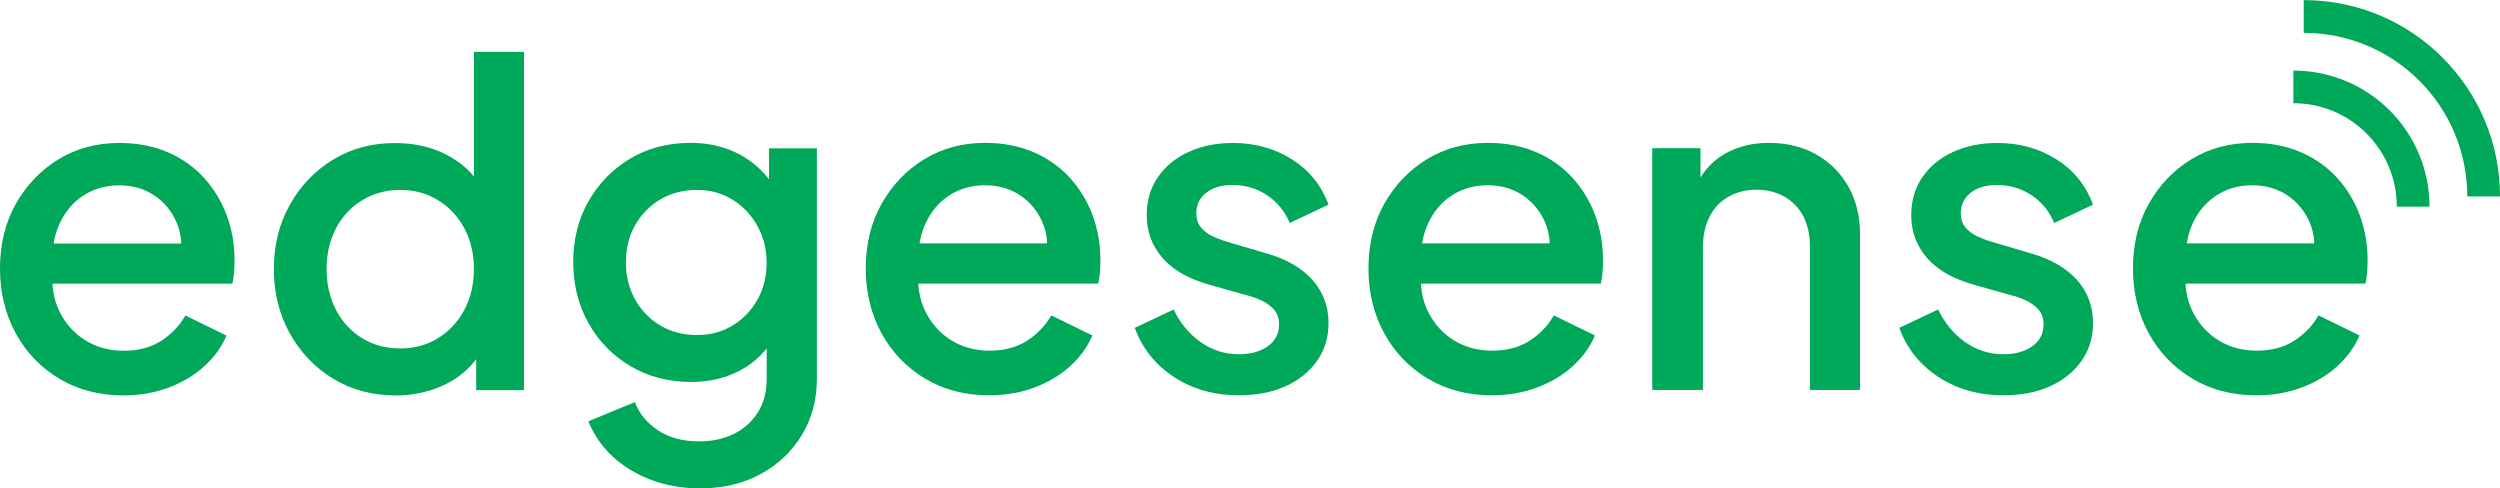 <?xml version="1.0" encoding="UTF-8"?>
<!DOCTYPE svg PUBLIC "-//W3C//DTD SVG 1.1//EN" "http://www.w3.org/Graphics/SVG/1.1/DTD/svg11.dtd">
<!-- Creator: CorelDRAW 2020 (64-Bit) -->
<svg xmlns="http://www.w3.org/2000/svg" xml:space="preserve" width="1.684in" height="0.329in" version="1.1" style="shape-rendering:geometricPrecision; text-rendering:geometricPrecision; image-rendering:optimizeQuality; fill-rule:evenodd; clip-rule:evenodd"
viewBox="0 0 28.492 5.564"
 xmlns:xlink="http://www.w3.org/1999/xlink"
 xmlns:xodm="http://www.corel.com/coreldraw/odm/2003">
 <defs>
  <style type="text/css">
   <![CDATA[
    .fil0 {fill:#00A859;fill-rule:nonzero}
   ]]>
  </style>
 </defs>
 <g id="Layer_x0020_1">
  <path class="fil0" d="M1.406 4.505c-0.275,0 -0.519,-0.064 -0.731,-0.191 -0.212,-0.127 -0.378,-0.3 -0.497,-0.519 -0.119,-0.219 -0.178,-0.464 -0.178,-0.736 0,-0.278 0.06,-0.524 0.181,-0.738 0.121,-0.214 0.283,-0.383 0.486,-0.507 0.204,-0.124 0.435,-0.186 0.693,-0.186 0.207,0 0.392,0.036 0.555,0.107 0.163,0.071 0.3,0.169 0.412,0.293 0.112,0.124 0.198,0.266 0.257,0.425 0.059,0.16 0.089,0.329 0.089,0.509 0,0.044 -0.002,0.09 -0.005,0.138 -0.003,0.048 -0.01,0.092 -0.02,0.132l-2.195 0 0 -0.458 1.869 0 -0.275 0.209c0.034,-0.166 0.023,-0.315 -0.033,-0.446 -0.056,-0.131 -0.141,-0.234 -0.255,-0.311 -0.114,-0.076 -0.247,-0.115 -0.4,-0.115 -0.153,0 -0.289,0.038 -0.407,0.115 -0.119,0.076 -0.211,0.185 -0.275,0.326 -0.065,0.141 -0.09,0.311 -0.076,0.512 -0.017,0.187 0.009,0.35 0.079,0.489 0.07,0.139 0.168,0.248 0.295,0.326 0.127,0.078 0.272,0.117 0.435,0.117 0.166,0 0.308,-0.037 0.425,-0.112 0.117,-0.075 0.21,-0.171 0.278,-0.29l0.468 0.229c-0.054,0.129 -0.138,0.245 -0.252,0.349 -0.114,0.104 -0.25,0.185 -0.407,0.244 -0.158,0.059 -0.33,0.089 -0.517,0.089zm24.732 -3.702c0.428,0 0.816,0.174 1.097,0.454 0.281,0.281 0.454,0.669 0.454,1.097l-0.373 0c0,-0.326 -0.132,-0.62 -0.345,-0.834 -0.213,-0.213 -0.508,-0.345 -0.834,-0.345l0 -0.373zm0.117 -0.803c0.618,0 1.177,0.25 1.582,0.655 0.405,0.405 0.655,0.964 0.655,1.582l-0.373 0c0,-0.515 -0.209,-0.981 -0.546,-1.318 -0.337,-0.337 -0.803,-0.546 -1.318,-0.546l0 -0.373zm-21.749 4.505c-0.265,0 -0.502,-0.064 -0.71,-0.191 -0.209,-0.127 -0.373,-0.3 -0.494,-0.517 -0.12,-0.217 -0.181,-0.462 -0.181,-0.733 0,-0.272 0.061,-0.516 0.183,-0.733 0.122,-0.217 0.287,-0.389 0.494,-0.514 0.207,-0.126 0.441,-0.188 0.703,-0.188 0.221,0 0.416,0.044 0.586,0.132 0.17,0.088 0.304,0.211 0.402,0.367l-0.087 0.132 0 -1.67 0.57 0 0 3.855 -0.545 0 0 -0.56 0.066 0.107c-0.095,0.166 -0.231,0.294 -0.407,0.382 -0.177,0.088 -0.37,0.132 -0.581,0.132zm0.056 -0.535c0.16,0 0.303,-0.039 0.43,-0.117 0.127,-0.078 0.227,-0.186 0.3,-0.323 0.073,-0.138 0.109,-0.293 0.109,-0.466 0,-0.173 -0.036,-0.328 -0.109,-0.463 -0.073,-0.136 -0.173,-0.243 -0.3,-0.321 -0.127,-0.078 -0.271,-0.117 -0.43,-0.117 -0.16,0 -0.304,0.039 -0.433,0.117 -0.129,0.078 -0.229,0.185 -0.3,0.321 -0.071,0.136 -0.107,0.29 -0.107,0.463 0,0.173 0.036,0.328 0.107,0.466 0.071,0.137 0.171,0.245 0.298,0.323 0.127,0.078 0.272,0.117 0.435,0.117zm3.412 1.594c-0.2,0 -0.385,-0.032 -0.555,-0.097 -0.17,-0.064 -0.316,-0.154 -0.438,-0.267 -0.122,-0.114 -0.214,-0.247 -0.275,-0.4l0.53 -0.219c0.047,0.129 0.135,0.236 0.262,0.321 0.127,0.085 0.284,0.127 0.471,0.127 0.146,0 0.277,-0.028 0.392,-0.084 0.115,-0.056 0.207,-0.138 0.275,-0.244 0.068,-0.107 0.102,-0.235 0.102,-0.384l0 -0.621 0.102 0.117c-0.095,0.177 -0.227,0.311 -0.395,0.402 -0.168,0.092 -0.357,0.137 -0.568,0.137 -0.255,0 -0.484,-0.059 -0.687,-0.178 -0.204,-0.119 -0.364,-0.282 -0.481,-0.489 -0.117,-0.207 -0.176,-0.44 -0.176,-0.698 0,-0.261 0.059,-0.494 0.176,-0.698 0.117,-0.204 0.276,-0.365 0.476,-0.484 0.2,-0.119 0.429,-0.178 0.688,-0.178 0.21,0 0.398,0.045 0.563,0.135 0.165,0.09 0.3,0.22 0.405,0.39l-0.076 0.143 0 -0.606 0.545 0 0 2.628c0,0.238 -0.057,0.451 -0.171,0.639 -0.114,0.188 -0.271,0.337 -0.471,0.446 -0.2,0.109 -0.431,0.163 -0.693,0.163zm-0.031 -1.747c0.153,0 0.289,-0.036 0.407,-0.109 0.119,-0.073 0.213,-0.171 0.283,-0.295 0.07,-0.124 0.104,-0.264 0.104,-0.42 0,-0.156 -0.036,-0.297 -0.107,-0.423 -0.071,-0.126 -0.166,-0.225 -0.285,-0.298 -0.119,-0.073 -0.253,-0.109 -0.402,-0.109 -0.156,0 -0.295,0.036 -0.418,0.109 -0.122,0.073 -0.218,0.171 -0.288,0.295 -0.07,0.124 -0.104,0.266 -0.104,0.425 0,0.153 0.035,0.292 0.104,0.418 0.07,0.126 0.166,0.225 0.288,0.298 0.122,0.073 0.261,0.109 0.418,0.109zm3.33 0.687c-0.275,0 -0.519,-0.064 -0.731,-0.191 -0.212,-0.127 -0.378,-0.3 -0.497,-0.519 -0.119,-0.219 -0.178,-0.464 -0.178,-0.736 0,-0.278 0.06,-0.524 0.181,-0.738 0.121,-0.214 0.283,-0.383 0.486,-0.507 0.204,-0.124 0.435,-0.186 0.693,-0.186 0.207,0 0.392,0.036 0.555,0.107 0.163,0.071 0.3,0.169 0.413,0.293 0.112,0.124 0.198,0.266 0.257,0.425 0.059,0.16 0.089,0.329 0.089,0.509 0,0.044 -0.002,0.09 -0.005,0.138 -0.003,0.048 -0.01,0.092 -0.02,0.132l-2.195 0 0 -0.458 1.869 0 -0.275 0.209c0.034,-0.166 0.023,-0.315 -0.033,-0.446 -0.056,-0.131 -0.141,-0.234 -0.255,-0.311 -0.114,-0.076 -0.247,-0.115 -0.4,-0.115 -0.153,0 -0.289,0.038 -0.407,0.115 -0.119,0.076 -0.21,0.185 -0.275,0.326 -0.064,0.141 -0.09,0.311 -0.076,0.512 -0.017,0.187 0.009,0.35 0.079,0.489 0.07,0.139 0.168,0.248 0.295,0.326 0.127,0.078 0.272,0.117 0.435,0.117 0.166,0 0.308,-0.037 0.425,-0.112 0.117,-0.075 0.21,-0.171 0.278,-0.29l0.468 0.229c-0.054,0.129 -0.138,0.245 -0.252,0.349 -0.114,0.104 -0.25,0.185 -0.407,0.244 -0.158,0.059 -0.33,0.089 -0.517,0.089zm2.847 0c-0.282,0 -0.529,-0.07 -0.741,-0.209 -0.212,-0.139 -0.361,-0.326 -0.446,-0.56l0.443 -0.209c0.075,0.156 0.177,0.28 0.308,0.372 0.131,0.092 0.276,0.138 0.435,0.138 0.136,0 0.246,-0.031 0.331,-0.092 0.085,-0.061 0.127,-0.144 0.127,-0.249 0,-0.068 -0.019,-0.123 -0.056,-0.166 -0.037,-0.042 -0.084,-0.077 -0.14,-0.104 -0.056,-0.027 -0.113,-0.047 -0.171,-0.061l-0.433 -0.122c-0.238,-0.068 -0.415,-0.171 -0.532,-0.308 -0.117,-0.138 -0.176,-0.298 -0.176,-0.481 0,-0.166 0.042,-0.311 0.127,-0.435 0.085,-0.124 0.202,-0.22 0.351,-0.288 0.149,-0.068 0.317,-0.102 0.504,-0.102 0.251,0 0.475,0.062 0.672,0.186 0.197,0.124 0.336,0.296 0.418,0.517l-0.443 0.209c-0.054,-0.132 -0.14,-0.238 -0.257,-0.316 -0.117,-0.078 -0.249,-0.117 -0.395,-0.117 -0.126,0 -0.226,0.03 -0.3,0.089 -0.075,0.059 -0.112,0.137 -0.112,0.232 0,0.064 0.017,0.118 0.051,0.16 0.034,0.042 0.078,0.076 0.132,0.102 0.054,0.025 0.11,0.047 0.168,0.064l0.448 0.132c0.228,0.065 0.402,0.166 0.525,0.303 0.122,0.138 0.183,0.301 0.183,0.491 0,0.163 -0.043,0.306 -0.13,0.43 -0.087,0.124 -0.206,0.221 -0.359,0.29 -0.153,0.07 -0.331,0.104 -0.535,0.104zm2.882 0c-0.275,0 -0.519,-0.064 -0.731,-0.191 -0.212,-0.127 -0.378,-0.3 -0.497,-0.519 -0.119,-0.219 -0.178,-0.464 -0.178,-0.736 0,-0.278 0.06,-0.524 0.181,-0.738 0.121,-0.214 0.283,-0.383 0.486,-0.507 0.204,-0.124 0.435,-0.186 0.693,-0.186 0.207,0 0.392,0.036 0.555,0.107 0.163,0.071 0.3,0.169 0.412,0.293 0.112,0.124 0.198,0.266 0.257,0.425 0.059,0.16 0.089,0.329 0.089,0.509 0,0.044 -0.002,0.09 -0.005,0.138 -0.003,0.048 -0.01,0.092 -0.02,0.132l-2.195 0 0 -0.458 1.869 0 -0.275 0.209c0.034,-0.166 0.023,-0.315 -0.033,-0.446 -0.056,-0.131 -0.141,-0.234 -0.255,-0.311 -0.114,-0.076 -0.247,-0.115 -0.4,-0.115 -0.153,0 -0.289,0.038 -0.407,0.115 -0.119,0.076 -0.211,0.185 -0.275,0.326 -0.065,0.141 -0.09,0.311 -0.076,0.512 -0.017,0.187 0.009,0.35 0.079,0.489 0.07,0.139 0.168,0.248 0.295,0.326 0.127,0.078 0.272,0.117 0.435,0.117 0.166,0 0.308,-0.037 0.425,-0.112 0.117,-0.075 0.21,-0.171 0.278,-0.29l0.468 0.229c-0.054,0.129 -0.138,0.245 -0.252,0.349 -0.114,0.104 -0.25,0.185 -0.407,0.244 -0.158,0.059 -0.33,0.089 -0.517,0.089zm1.828 -0.061l0 -2.755 0.55 0 0 0.54 -0.066 -0.071c0.068,-0.173 0.177,-0.305 0.326,-0.395 0.149,-0.09 0.323,-0.135 0.519,-0.135 0.204,0 0.384,0.044 0.54,0.132 0.156,0.088 0.278,0.211 0.367,0.367 0.088,0.156 0.132,0.336 0.132,0.54l0 1.777 -0.57 0 0 -1.625c0,-0.139 -0.025,-0.257 -0.076,-0.354 -0.051,-0.097 -0.123,-0.171 -0.216,-0.224 -0.093,-0.053 -0.199,-0.079 -0.318,-0.079 -0.119,0 -0.225,0.026 -0.318,0.079 -0.093,0.053 -0.166,0.128 -0.216,0.227 -0.051,0.098 -0.076,0.216 -0.076,0.351l0 1.625 -0.575 0zm4.003 0.061c-0.282,0 -0.529,-0.07 -0.741,-0.209 -0.212,-0.139 -0.361,-0.326 -0.446,-0.56l0.443 -0.209c0.075,0.156 0.177,0.28 0.308,0.372 0.131,0.092 0.276,0.138 0.435,0.138 0.136,0 0.246,-0.031 0.331,-0.092 0.085,-0.061 0.127,-0.144 0.127,-0.249 0,-0.068 -0.019,-0.123 -0.056,-0.166 -0.037,-0.042 -0.084,-0.077 -0.14,-0.104 -0.056,-0.027 -0.113,-0.047 -0.171,-0.061l-0.433 -0.122c-0.238,-0.068 -0.415,-0.171 -0.532,-0.308 -0.117,-0.138 -0.176,-0.298 -0.176,-0.481 0,-0.166 0.042,-0.311 0.127,-0.435 0.085,-0.124 0.202,-0.22 0.351,-0.288 0.149,-0.068 0.317,-0.102 0.504,-0.102 0.251,0 0.475,0.062 0.672,0.186 0.197,0.124 0.336,0.296 0.418,0.517l-0.443 0.209c-0.054,-0.132 -0.14,-0.238 -0.257,-0.316 -0.117,-0.078 -0.249,-0.117 -0.395,-0.117 -0.126,0 -0.226,0.03 -0.3,0.089 -0.075,0.059 -0.112,0.137 -0.112,0.232 0,0.064 0.017,0.118 0.051,0.16 0.034,0.042 0.078,0.076 0.132,0.102 0.054,0.025 0.11,0.047 0.168,0.064l0.448 0.132c0.227,0.065 0.402,0.166 0.525,0.303 0.122,0.138 0.183,0.301 0.183,0.491 0,0.163 -0.043,0.306 -0.13,0.43 -0.087,0.124 -0.206,0.221 -0.359,0.29 -0.153,0.07 -0.331,0.104 -0.535,0.104zm2.882 0c-0.275,0 -0.519,-0.064 -0.731,-0.191 -0.212,-0.127 -0.378,-0.3 -0.497,-0.519 -0.119,-0.219 -0.178,-0.464 -0.178,-0.736 0,-0.278 0.06,-0.524 0.181,-0.738 0.12,-0.214 0.283,-0.383 0.486,-0.507 0.204,-0.124 0.434,-0.186 0.693,-0.186 0.207,0 0.392,0.036 0.555,0.107 0.163,0.071 0.3,0.169 0.413,0.293 0.112,0.124 0.198,0.266 0.257,0.425 0.059,0.16 0.089,0.329 0.089,0.509 0,0.044 -0.002,0.09 -0.005,0.138 -0.003,0.048 -0.01,0.092 -0.02,0.132l-2.195 0 0 -0.458 1.869 0 -0.275 0.209c0.034,-0.166 0.023,-0.315 -0.033,-0.446 -0.056,-0.131 -0.141,-0.234 -0.255,-0.311 -0.114,-0.076 -0.247,-0.115 -0.4,-0.115 -0.153,0 -0.289,0.038 -0.407,0.115 -0.119,0.076 -0.211,0.185 -0.275,0.326 -0.064,0.141 -0.09,0.311 -0.076,0.512 -0.017,0.187 0.009,0.35 0.079,0.489 0.07,0.139 0.168,0.248 0.295,0.326 0.127,0.078 0.272,0.117 0.435,0.117 0.166,0 0.308,-0.037 0.425,-0.112 0.117,-0.075 0.21,-0.171 0.278,-0.29l0.468 0.229c-0.054,0.129 -0.138,0.245 -0.252,0.349 -0.114,0.104 -0.25,0.185 -0.407,0.244 -0.158,0.059 -0.33,0.089 -0.517,0.089z"/>
 </g>
</svg>
